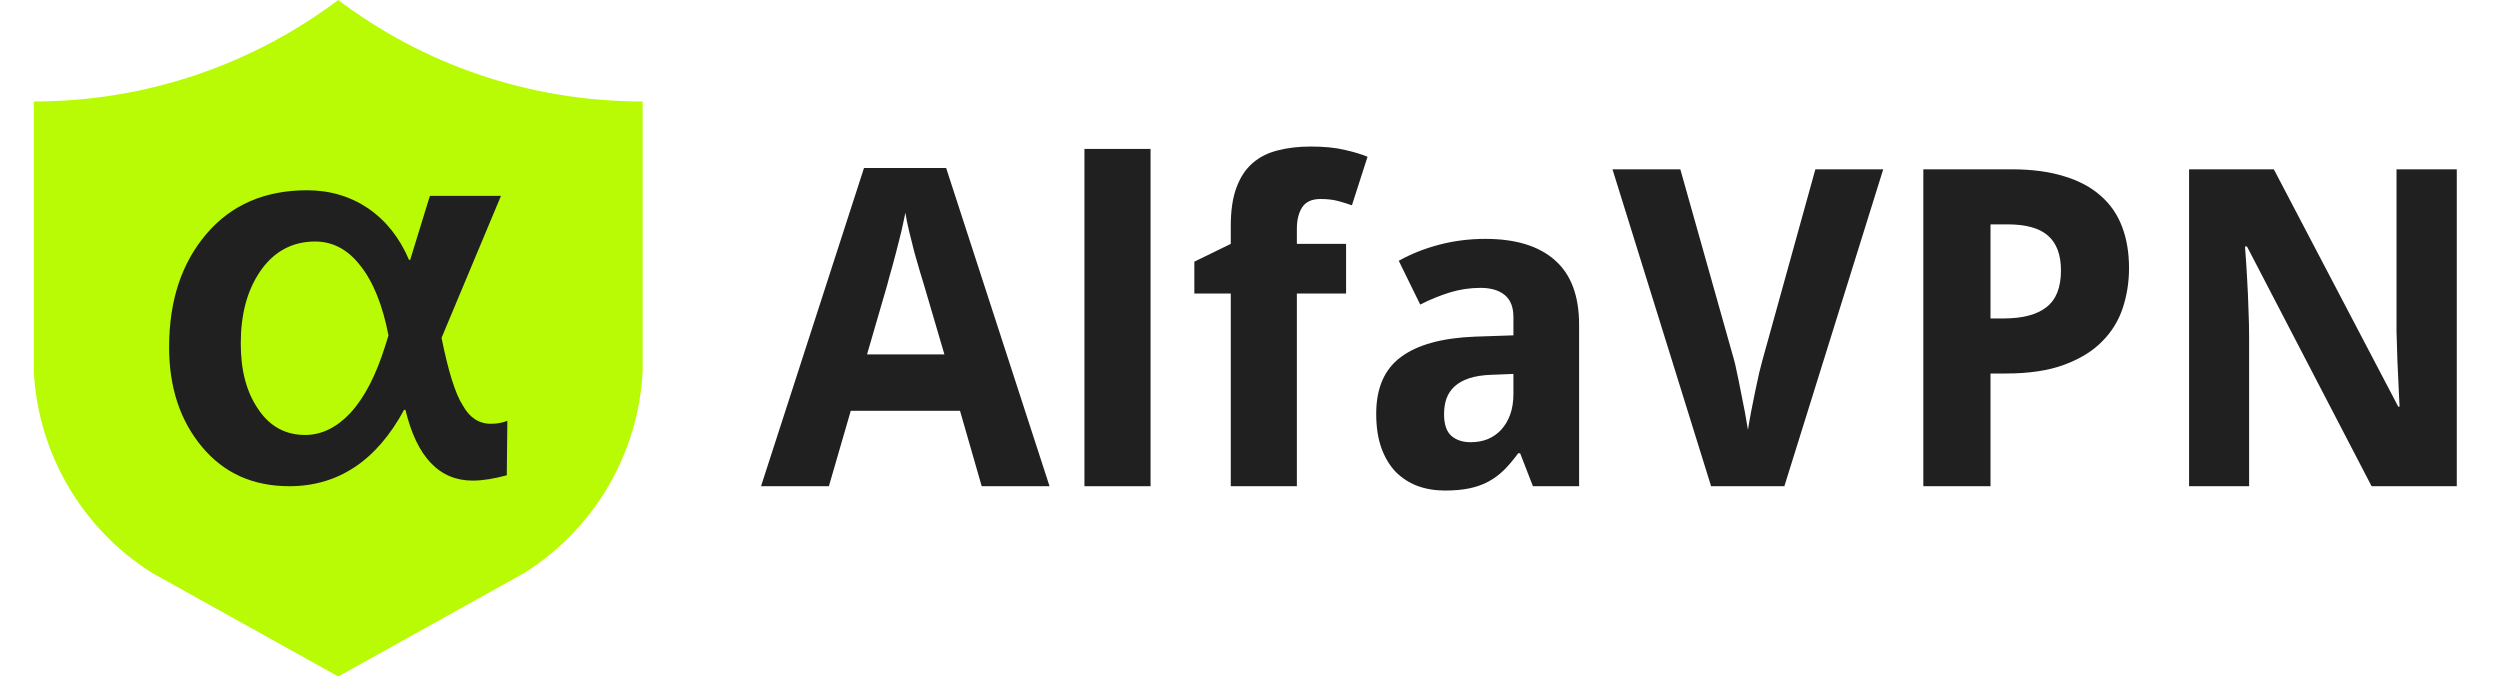 <svg width="170" height="46" viewBox="0 0 170 46" fill="none" xmlns="http://www.w3.org/2000/svg">
<path d="M66.755 33.062L65.281 27.933H57.852L56.364 33.062H51.75L58.752 11.424H64.338L71.369 33.062H66.755ZM64.22 24.101L62.834 19.384C62.776 19.207 62.687 18.917 62.569 18.514C62.451 18.111 62.324 17.669 62.186 17.188C62.058 16.696 61.935 16.205 61.817 15.713C61.7 15.222 61.616 14.805 61.567 14.461C61.528 14.677 61.474 14.932 61.405 15.227C61.346 15.522 61.272 15.836 61.184 16.171C61.105 16.495 61.022 16.824 60.933 17.158C60.845 17.492 60.761 17.807 60.682 18.101C60.604 18.396 60.53 18.657 60.461 18.883C60.402 19.109 60.358 19.276 60.329 19.384L58.958 24.101H64.22Z" fill="#202020"/>
<path d="M78.238 33.062H73.742V10.127H78.238V33.062Z" fill="#202020"/>
<path d="M91.533 19.959H88.187V33.062H83.692V19.959H81.215V17.792L83.692 16.583V15.374C83.692 14.323 83.819 13.453 84.075 12.765C84.33 12.068 84.694 11.513 85.166 11.1C85.637 10.687 86.207 10.397 86.875 10.23C87.544 10.053 88.295 9.965 89.131 9.965C90.035 9.965 90.796 10.039 91.415 10.186C92.034 10.324 92.56 10.481 92.993 10.658L91.931 13.96C91.627 13.851 91.307 13.753 90.973 13.665C90.639 13.576 90.246 13.532 89.794 13.532C89.204 13.532 88.787 13.724 88.541 14.107C88.305 14.48 88.187 14.962 88.187 15.551V16.583H91.533V19.959Z" fill="#202020"/>
<path d="M104.239 33.062L103.369 30.822H103.237C102.913 31.264 102.588 31.648 102.264 31.972C101.94 32.286 101.586 32.547 101.203 32.753C100.819 32.959 100.387 33.112 99.906 33.21C99.434 33.308 98.884 33.357 98.255 33.357C97.587 33.357 96.967 33.254 96.397 33.048C95.828 32.832 95.331 32.512 94.909 32.09C94.496 31.657 94.172 31.117 93.936 30.468C93.7 29.81 93.582 29.034 93.582 28.139C93.582 26.39 94.142 25.103 95.263 24.277C96.383 23.442 98.058 22.98 100.289 22.892L102.913 22.803V21.565C102.913 20.887 102.716 20.386 102.323 20.062C101.93 19.738 101.38 19.575 100.672 19.575C99.965 19.575 99.272 19.679 98.594 19.885C97.925 20.091 97.252 20.366 96.574 20.71L95.115 17.733C95.941 17.271 96.854 16.907 97.857 16.642C98.859 16.377 99.91 16.244 101.011 16.244C103.065 16.244 104.637 16.726 105.728 17.689C106.828 18.652 107.379 20.116 107.379 22.081V33.062H104.239ZM102.913 25.427L101.424 25.486C100.824 25.506 100.318 25.584 99.906 25.722C99.493 25.86 99.159 26.046 98.903 26.282C98.658 26.508 98.476 26.783 98.358 27.108C98.25 27.422 98.196 27.776 98.196 28.169C98.196 28.857 98.363 29.348 98.697 29.643C99.031 29.928 99.468 30.07 100.009 30.07C100.421 30.07 100.805 30.002 101.158 29.864C101.512 29.716 101.817 29.505 102.072 29.23C102.338 28.945 102.544 28.601 102.691 28.198C102.839 27.786 102.913 27.314 102.913 26.783V25.427Z" fill="#202020"/>
<path d="M123.445 11.513H128.059L121.337 33.062H116.355L109.649 11.513H114.262L117.918 24.484C117.967 24.651 118.031 24.931 118.109 25.324C118.198 25.717 118.286 26.149 118.375 26.621C118.473 27.093 118.566 27.564 118.655 28.036C118.743 28.508 118.812 28.906 118.861 29.23C118.91 28.906 118.979 28.508 119.068 28.036C119.156 27.564 119.249 27.098 119.348 26.636C119.446 26.164 119.539 25.732 119.628 25.339C119.726 24.946 119.8 24.661 119.849 24.484L123.445 11.513Z" fill="#202020"/>
<path d="M135.355 21.654H136.254C137.542 21.654 138.51 21.398 139.158 20.887C139.817 20.376 140.146 19.546 140.146 18.396C140.146 17.325 139.851 16.534 139.261 16.023C138.682 15.512 137.768 15.257 136.52 15.257H135.355V21.654ZM144.774 18.234C144.774 19.177 144.632 20.081 144.347 20.946C144.062 21.811 143.59 22.573 142.932 23.231C142.283 23.889 141.423 24.415 140.352 24.808C139.291 25.201 137.974 25.398 136.402 25.398H135.355V33.062H130.786V11.513H136.77C138.156 11.513 139.35 11.67 140.352 11.984C141.364 12.289 142.195 12.731 142.843 13.311C143.502 13.881 143.988 14.584 144.302 15.419C144.617 16.244 144.774 17.183 144.774 18.234Z" fill="#202020"/>
<path d="M167.061 33.062H161.268L152.793 16.76H152.66C152.719 17.517 152.768 18.268 152.807 19.015C152.847 19.654 152.876 20.327 152.896 21.035C152.925 21.732 152.94 22.361 152.94 22.921V33.062H148.857V11.513H154.62L163.081 27.653H163.17C163.14 26.906 163.106 26.169 163.066 25.442C163.057 25.128 163.042 24.808 163.022 24.484C163.012 24.15 163.003 23.82 162.993 23.496C162.983 23.162 162.973 22.843 162.963 22.538C162.963 22.233 162.963 21.958 162.963 21.713V11.513H167.061V33.062Z" fill="#202020"/>
<g clip-path="url(#clip0_7_4)">
<path d="M43.7 25.3C43.549 28.055 42.739 30.734 41.338 33.111C39.937 35.488 37.987 37.495 35.65 38.962L23 46L10.35 38.962C8.013 37.495 6.063 35.488 4.662 33.111C3.261 30.734 2.451 28.055 2.3 25.3V6.9C10.074 6.9 17.25 4.324 23 0C28.75 4.347 35.926 6.9 43.7 6.9V25.3Z" fill="#B8FB04"/>
</g>
<path d="M34.462 32.319C33.594 32.554 32.819 32.681 32.14 32.681C29.874 32.681 28.344 31.084 27.57 27.872H27.475C25.606 31.338 22.981 33.062 19.677 33.062C17.203 33.062 15.22 32.173 13.728 30.377C12.236 28.58 11.5 26.33 11.5 23.608C11.5 20.432 12.35 17.892 14.03 15.914C15.711 13.936 17.996 12.938 20.885 12.938C22.433 12.938 23.831 13.355 25.039 14.171C26.248 15.006 27.173 16.168 27.815 17.674H27.891L29.232 13.319H34.066L30.025 22.973C30.478 25.223 30.95 26.765 31.479 27.582C31.932 28.399 32.574 28.816 33.367 28.816C33.82 28.816 34.179 28.744 34.5 28.616L34.462 32.319ZM26.418 22.809C26.021 20.759 25.379 19.162 24.511 18.073C23.661 16.966 22.622 16.422 21.433 16.422C19.884 16.422 18.638 17.093 17.713 18.418C16.787 19.761 16.372 21.412 16.372 23.354C16.372 25.132 16.731 26.602 17.543 27.8C18.336 28.998 19.412 29.578 20.753 29.578C21.886 29.578 22.924 29.052 23.85 28.054C24.794 27.02 25.568 25.513 26.191 23.535L26.418 22.809Z" fill="#202020"/>
<defs>
<clipPath id="clip0_7_4">
<rect width="46" height="46" fill="white"/>
</clipPath>
</defs>
</svg>
